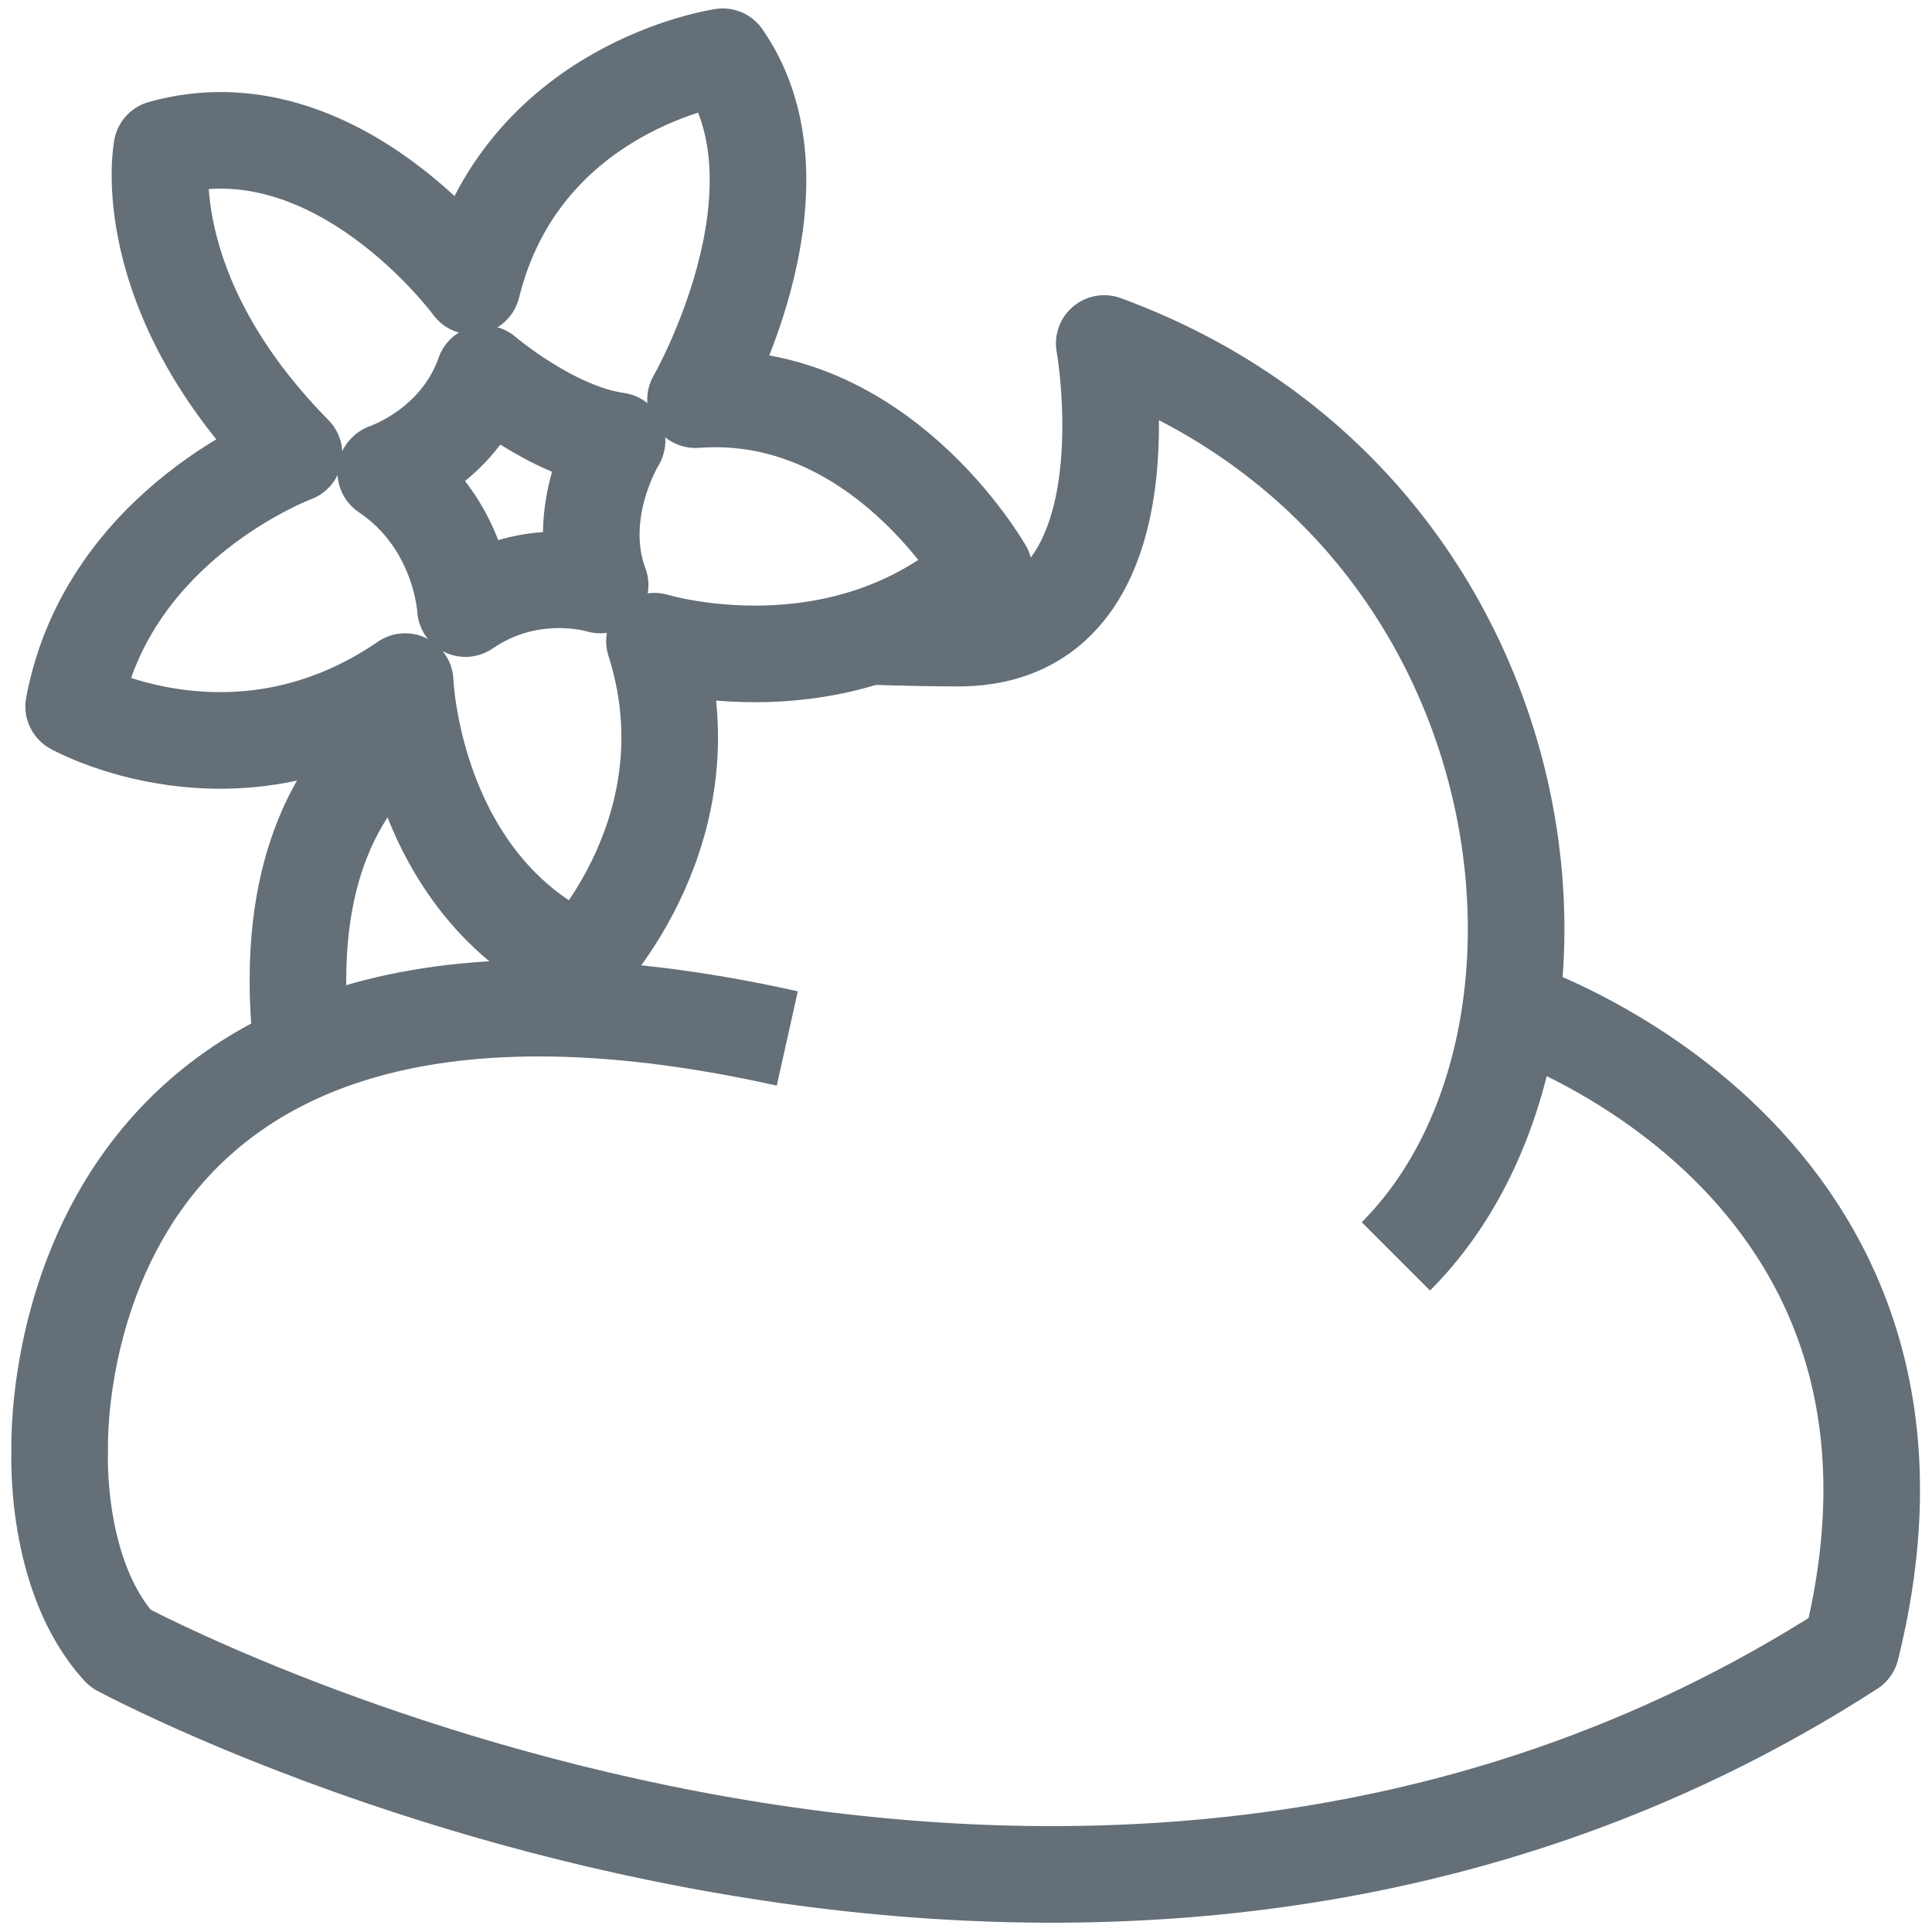 <svg xmlns="http://www.w3.org/2000/svg" fill="none" viewBox="0 0 24 24" height="24" width="24">
<g clip-path="url(#clip0_1_213)" id="Icons_Creamy Vanilla">
<g id="Group">
<path stroke-linejoin="round" stroke-width="1.2" stroke="#646F78" d="M3.653 5.64C3.653 5.64 1.343 6.495 0.915 8.775C0.915 8.775 2.933 9.907 5.033 8.467C5.033 8.467 5.123 11.002 7.223 11.955C7.223 11.955 8.865 10.268 8.13 7.965C8.13 7.965 10.455 8.677 12.225 7.08C12.225 7.08 10.928 4.792 8.64 4.965C8.64 4.965 10.133 2.37 8.978 0.705C8.978 0.705 6.48 1.065 5.865 3.555C5.865 3.555 4.17 1.237 2.01 1.845C2.01 1.845 1.665 3.622 3.653 5.64Z" id="Vector"></path>
<path stroke-linejoin="round" stroke-width="1.2" stroke="#646F78" d="M4.8 5.857C4.8 5.857 5.692 5.565 6.015 4.642C6.015 4.642 6.855 5.362 7.665 5.475C7.665 5.475 7.117 6.36 7.455 7.267C7.455 7.267 6.6 6.997 5.782 7.56C5.782 7.56 5.73 6.495 4.792 5.865L4.8 5.857Z" id="Vector_2"></path>
</g>
<g id="Group_2">
<path stroke-linejoin="round" stroke-width="1.2" stroke="#646F78" d="M5.092 8.992C4.102 9.742 3.51 11.002 3.757 13.08" id="Vector_3"></path>
<path stroke-linejoin="round" stroke-width="1.2" stroke="#646F78" d="M17.34 15.607C20.04 12.908 19.223 6.292 13.717 4.267C13.717 4.267 14.37 7.89 11.94 7.927C11.617 7.927 11.227 7.92 10.793 7.905" id="Vector_4"></path>
<path stroke-linejoin="round" stroke-width="1.2" stroke="#646F78" d="M9.78 12.9C0.457 10.822 0.742 18.023 0.742 18.023C0.742 18.023 0.667 19.575 1.492 20.475C1.492 20.475 13.2 26.797 22.995 20.475C24.517 14.37 18.758 12.525 18.758 12.525" id="Vector_5"></path>
</g>
</g>
<defs>
<clipPath id="clip0_1_213">
<rect fill="white" height="24" width="24"></rect>
</clipPath>
</defs>
</svg>
